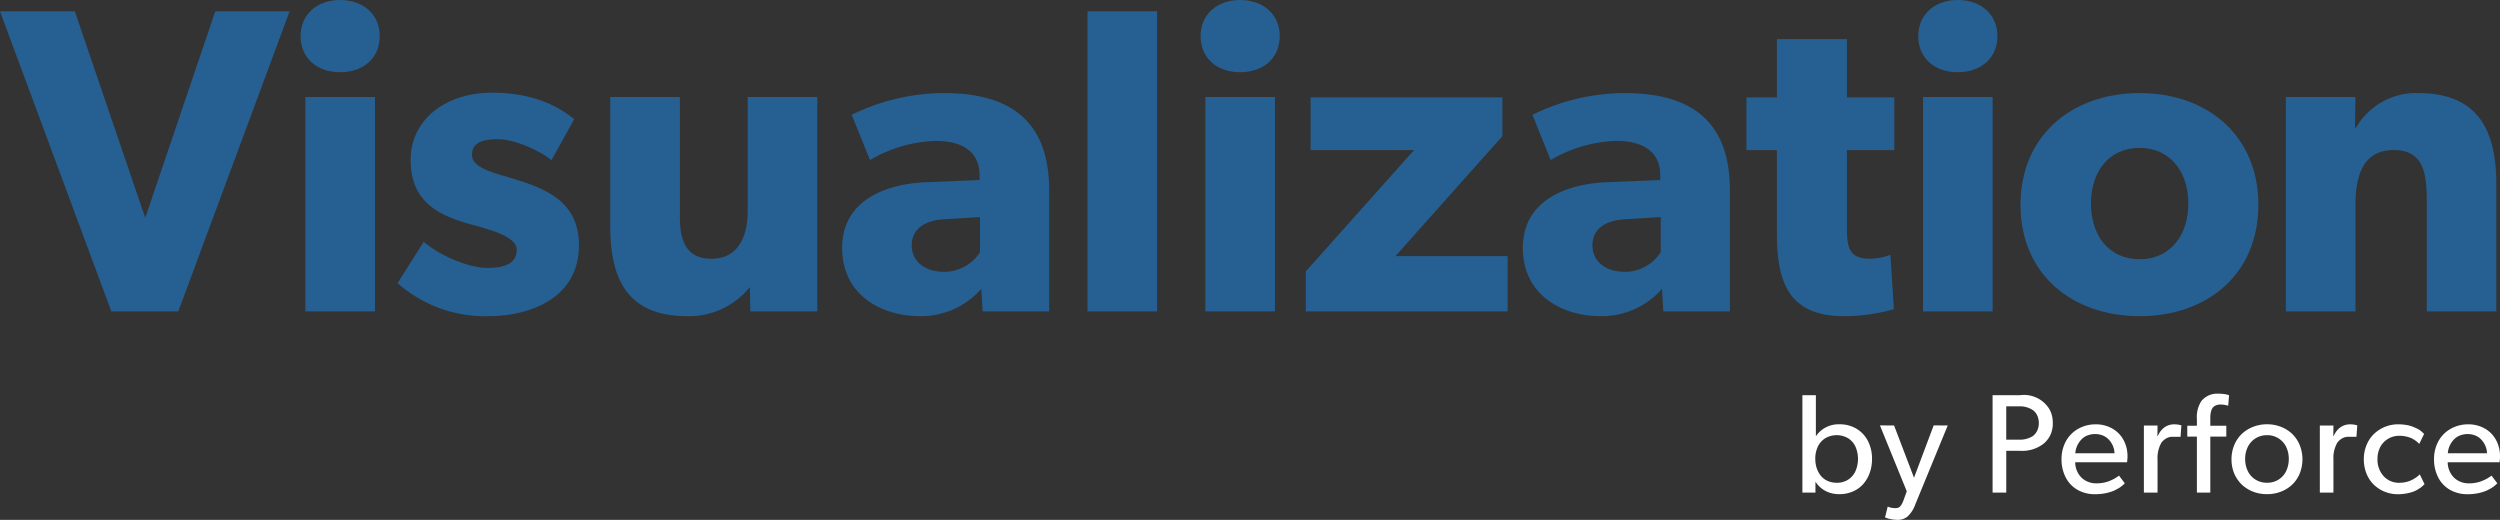 <?xml version="1.0" encoding="UTF-8" standalone="no"?>
<svg
   xmlns:dc="http://purl.org/dc/elements/1.1/"
   xmlns:cc="http://creativecommons.org/ns#"
   xmlns:rdf="http://www.w3.org/1999/02/22-rdf-syntax-ns#"
   xmlns:svg="http://www.w3.org/2000/svg"
   xmlns="http://www.w3.org/2000/svg"
   xmlns:sodipodi="http://sodipodi.sourceforge.net/DTD/sodipodi-0.dtd"
   xmlns:inkscape="http://www.inkscape.org/namespaces/inkscape"
   id="Layer_1"
   data-name="Layer 1"
   viewBox="0 0 386.042 80.275"
   version="1.1"
   sodipodi:docname="logo-component-visualization-reg-tagline.svg"
   inkscape:version="0.92.3 (2405546, 2018-03-11)">
  <rect x="0" y="0" width="386.042" height="80.275" fill="#333333" stroke="none"/>
  <sodipodi:namedview
     pagecolor="#ffffff"
     bordercolor="#666666"
     borderopacity="1"
     objecttolerance="10"
     gridtolerance="10"
     guidetolerance="10"
     inkscape:pageopacity="0"
     inkscape:pageshadow="2"
     inkscape:window-width="1006"
     inkscape:window-height="771"
     id="namedview53"
     showgrid="false"
     inkscape:zoom="2.11"
     inkscape:cx="302.13561"
     inkscape:cy="40.137501"
     inkscape:window-x="605"
     inkscape:window-y="67"
     inkscape:window-maximized="0"
     inkscape:current-layer="Layer_1" />
  <defs
     id="defs4">
    <style
       id="style2">.cls-1{fill:#505050;}.cls-2{fill:#266092;}</style>
  </defs>
  <path
     class="cls-1"
     d="M768.8,419.929V404.89h2.08v6.279h.04a4.208,4.208,0,0,1,3.623-1.787,4.942,4.942,0,0,1,2.637.7,4.679,4.679,0,0,1,1.76,1.919,6.006,6.006,0,0,1,.612,2.739,6.255,6.255,0,0,1-.362,2.149,5.331,5.331,0,0,1-1,1.723,4.487,4.487,0,0,1-1.6,1.143,5.193,5.193,0,0,1-2.093.415,4.545,4.545,0,0,1-2.075-.469,4.139,4.139,0,0,1-1.568-1.4h-.039v1.622Zm1.993-5.2a4.492,4.492,0,0,0,.229,1.458,3.613,3.613,0,0,0,.645,1.168,2.851,2.851,0,0,0,1.045.776,3.392,3.392,0,0,0,1.391.279,3.187,3.187,0,0,0,1.768-.486A3.075,3.075,0,0,0,777,416.6a4.759,4.759,0,0,0,0-3.755,3.054,3.054,0,0,0-1.137-1.307,3.5,3.5,0,0,0-3.54,0,3.072,3.072,0,0,0-1.148,1.307A4.33,4.33,0,0,0,770.789,414.724Z"
     transform="translate(-490.479 -343.862)"
     id="path6"
     style="fill:#ffffff" />
  <path
     class="cls-1"
     d="M780.771,409.548l2.187.019,3.077,8.066,3.037-8.085,2.168.019-5,12.168a4.745,4.745,0,0,1-1.172,1.856,2.318,2.318,0,0,1-1.553.547,5.314,5.314,0,0,1-1-.1,4.656,4.656,0,0,1-.718-.183l-.234-.1.41-1.667a2.861,2.861,0,0,0,1.094.235h.049a2.472,2.472,0,0,0,.259-.01,1.051,1.051,0,0,0,.249-.068.7.7,0,0,0,.268-.181,2.214,2.214,0,0,0,.254-.363,3.581,3.581,0,0,0,.269-.592l.5-1.38Z"
     transform="translate(-490.479 -343.862)"
     id="path8"
     style="fill:#ffffff" />
  <path
     class="cls-1"
     d="M798.167,419.929V404.89h4.216a4.595,4.595,0,0,1,4.249,1.709,3.516,3.516,0,0,1,.452.727,3.891,3.891,0,0,1,.283.86,4.807,4.807,0,0,1,.1.991,4.306,4.306,0,0,1-.364,1.836,4.041,4.041,0,0,1-1.085,1.386,5.4,5.4,0,0,1-3.628,1.075h-2.11v6.455Zm2.11-8.174h1.943a3.763,3.763,0,0,0,2.178-.567,2.252,2.252,0,0,0,.659-.825,2.681,2.681,0,0,0,.249-1.186,2.745,2.745,0,0,0-.122-.83,2.4,2.4,0,0,0-.322-.674,2.094,2.094,0,0,0-.464-.479,3.649,3.649,0,0,0-2.178-.586h-1.943Z"
     transform="translate(-490.479 -343.862)"
     id="path10"
     style="fill:#ffffff" />
  <path
     class="cls-1"
     d="M808.814,414.743a5.719,5.719,0,0,1,.42-2.207,4.98,4.98,0,0,1,1.133-1.7,5.068,5.068,0,0,1,1.67-1.069,5.44,5.44,0,0,1,2.031-.381,5.125,5.125,0,0,1,2.549.63,4.473,4.473,0,0,1,1.754,1.758,5.175,5.175,0,0,1,.629,2.563c0,.117,0,.251-.016.4s-.021.274-.034.372l-.01.136h-8.017a3.4,3.4,0,0,0,.987,2.384,3.263,3.263,0,0,0,2.353.868,5.419,5.419,0,0,0,.916-.077,4.715,4.715,0,0,0,.783-.193,7,7,0,0,0,.657-.27,4.846,4.846,0,0,0,.509-.27c.121-.078.244-.158.368-.242s.189-.128.2-.135l.892,1.187a.541.541,0,0,0-.094.085c-.056.057-.118.115-.187.175s-.16.135-.275.225a3.3,3.3,0,0,1-.387.26c-.144.083-.308.174-.491.27a4.247,4.247,0,0,1-.613.26q-.339.116-.717.205a7.4,7.4,0,0,1-.848.145,8.523,8.523,0,0,1-.971.055,5.4,5.4,0,0,1-2.7-.664,4.6,4.6,0,0,1-1.831-1.9A6.047,6.047,0,0,1,808.814,414.743Zm2.129-.888h6.045a2.848,2.848,0,0,0-.108-.762,3.2,3.2,0,0,0-.346-.791,3.24,3.24,0,0,0-.576-.713,2.592,2.592,0,0,0-.845-.508,3.084,3.084,0,0,0-1.113-.195,3.21,3.21,0,0,0-1.1.185,2.589,2.589,0,0,0-.85.493,3.466,3.466,0,0,0-.962,1.5A3.294,3.294,0,0,0,810.943,413.855Z"
     transform="translate(-490.479 -343.862)"
     id="path12"
     style="fill:#ffffff" />
  <path
     class="cls-1"
     d="M821.531,419.929V409.567h2.109l-.019,1.629h.058a3.368,3.368,0,0,1,.64-1,2.569,2.569,0,0,1,.869-.61,2.664,2.664,0,0,1,1.04-.2,3.723,3.723,0,0,1,.586.044,2.785,2.785,0,0,1,.391.083l.117.035-.127,1.762h-1.221a1.891,1.891,0,0,0-1.04.277,2.526,2.526,0,0,0-.669.589,4.692,4.692,0,0,0-.625,2.608v5.149Z"
     transform="translate(-490.479 -343.862)"
     id="path14"
     style="fill:#ffffff" />
  <path
     class="cls-1"
     d="M828.232,411.276V409.6h1.484v-1.045a4.45,4.45,0,0,1,.7-2.774,3.191,3.191,0,0,1,1.022-.81,3.114,3.114,0,0,1,1.452-.322,7.664,7.664,0,0,1,.986.058,3.072,3.072,0,0,1,.625.127l.186.062-.137,1.618a3.946,3.946,0,0,0-1.181-.186,1.814,1.814,0,0,0-.684.119,1.263,1.263,0,0,0-.464.305,1.3,1.3,0,0,0-.268.475,2.887,2.887,0,0,0-.132.58,5.766,5.766,0,0,0-.034.671V409.6h2.47v1.679h-2.47v8.653h-2.071v-8.653Z"
     transform="translate(-490.479 -343.862)"
     id="path16"
     style="fill:#ffffff" />
  <path
     class="cls-1"
     d="M835.06,414.792a5.641,5.641,0,0,1,.425-2.2,5.007,5.007,0,0,1,1.162-1.719,5.3,5.3,0,0,1,1.748-1.1,5.9,5.9,0,0,1,2.163-.395,5.818,5.818,0,0,1,2.145.395,5.246,5.246,0,0,1,1.735,1.1,5.062,5.062,0,0,1,1.155,1.719,5.894,5.894,0,0,1,0,4.39,5.005,5.005,0,0,1-1.155,1.708,5.206,5.206,0,0,1-1.735,1.089,5.877,5.877,0,0,1-2.145.391,6.435,6.435,0,0,1-1.284-.127,5.341,5.341,0,0,1-1.162-.376,5.625,5.625,0,0,1-1.016-.6,4.63,4.63,0,0,1-.845-.81,5.553,5.553,0,0,1-.639-.991,4.981,4.981,0,0,1-.41-1.167A5.953,5.953,0,0,1,835.06,414.792Zm2.109-.068a4.209,4.209,0,0,0,.406,1.87,3.2,3.2,0,0,0,1.181,1.321,3.3,3.3,0,0,0,1.8.49,3.238,3.238,0,0,0,1.777-.49,3.167,3.167,0,0,0,1.172-1.321,4.249,4.249,0,0,0,.4-1.87,4.171,4.171,0,0,0-.4-1.846,3.2,3.2,0,0,0-2.949-1.816,3.274,3.274,0,0,0-1.8.5,3.223,3.223,0,0,0-1.181,1.32A4.132,4.132,0,0,0,837.169,414.724Z"
     transform="translate(-490.479 -343.862)"
     id="path18"
     style="fill:#ffffff" />
  <path
     class="cls-1"
     d="M848.7,419.929V409.567H850.8l-.019,1.629h.058a3.368,3.368,0,0,1,.64-1,2.569,2.569,0,0,1,.869-.61,2.664,2.664,0,0,1,1.04-.2,3.723,3.723,0,0,1,.586.044,2.752,2.752,0,0,1,.391.083l.117.035-.127,1.762h-1.221a1.891,1.891,0,0,0-1.04.277,2.526,2.526,0,0,0-.669.589,4.692,4.692,0,0,0-.625,2.608v5.149Z"
     transform="translate(-490.479 -343.862)"
     id="path20"
     style="fill:#ffffff" />
  <path
     class="cls-1"
     d="M855.494,414.782a5.653,5.653,0,0,1,.439-2.244,4.963,4.963,0,0,1,1.177-1.715,5.395,5.395,0,0,1,3.677-1.441,7.644,7.644,0,0,1,1.245.1,4.914,4.914,0,0,1,1.01.267q.42.168.743.331a2.735,2.735,0,0,1,.551.36q.23.2.318.282c.058.056.107.107.146.153l-.742,1.526c-.111-.1-.206-.193-.288-.268a4.076,4.076,0,0,0-.425-.318,3.556,3.556,0,0,0-.605-.332,4.563,4.563,0,0,0-.777-.229,4.7,4.7,0,0,0-.991-.1,3.346,3.346,0,0,0-2.373.962,3.262,3.262,0,0,0-.727,1.128,3.93,3.93,0,0,0-.269,1.475,3.79,3.79,0,0,0,.942,2.661,3.163,3.163,0,0,0,2.447,1.03,4.4,4.4,0,0,0,1.1-.136,3.945,3.945,0,0,0,.884-.328,6.016,6.016,0,0,0,.625-.385,3.455,3.455,0,0,0,.4-.323l.126-.136.743,1.521c-.014.013-.036.032-.069.058q-.175.183-.317.309a4.953,4.953,0,0,1-.523.371,4.343,4.343,0,0,1-.786.406,6.079,6.079,0,0,1-1.059.285,7.383,7.383,0,0,1-1.4.126,5.248,5.248,0,0,1-1.992-.384,5.3,5.3,0,0,1-1.665-1.066,4.91,4.91,0,0,1-1.143-1.708A5.782,5.782,0,0,1,855.494,414.782Z"
     transform="translate(-490.479 -343.862)"
     id="path22"
     style="fill:#ffffff" />
  <path
     class="cls-1"
     d="M866.335,414.743a5.738,5.738,0,0,1,.42-2.207,4.98,4.98,0,0,1,1.133-1.7,5.079,5.079,0,0,1,1.67-1.069,5.44,5.44,0,0,1,2.031-.381,5.129,5.129,0,0,1,2.55.63,4.47,4.47,0,0,1,1.753,1.758,5.164,5.164,0,0,1,.629,2.563c0,.117,0,.251-.015.4s-.022.274-.035.372l-.01.136h-8.016a3.4,3.4,0,0,0,.986,2.384,3.266,3.266,0,0,0,2.354.868,5.428,5.428,0,0,0,.916-.077,4.766,4.766,0,0,0,.783-.193,6.981,6.981,0,0,0,.656-.27,4.777,4.777,0,0,0,.51-.27c.121-.078.243-.158.367-.242s.19-.128.2-.135l.892,1.187a.5.5,0,0,0-.094.085c-.056.057-.119.115-.188.175s-.16.135-.275.225a3.215,3.215,0,0,1-.387.26c-.144.083-.307.174-.491.27a4.2,4.2,0,0,1-.613.26q-.338.116-.716.205a7.456,7.456,0,0,1-.849.145,8.523,8.523,0,0,1-.971.055,5.393,5.393,0,0,1-2.7-.664,4.6,4.6,0,0,1-1.831-1.9A6.047,6.047,0,0,1,866.335,414.743Zm2.129-.888h6.045a2.846,2.846,0,0,0-.107-.762,3.355,3.355,0,0,0-.923-1.5,2.582,2.582,0,0,0-.845-.508,3.076,3.076,0,0,0-1.113-.195,3.214,3.214,0,0,0-1.1.185,2.584,2.584,0,0,0-.849.493,3.442,3.442,0,0,0-.962,1.5A3.3,3.3,0,0,0,868.464,413.855Z"
     transform="translate(-490.479 -343.862)"
     id="path24"
     style="fill:#ffffff" />
  <path
     class="cls-2"
     d="M518.012,391.944H507.67l-17.191-46.336h11.55l10.879,31.9,10.812-31.9H535.2Z"
     transform="translate(-490.479 -343.862)"
     id="path26" />
  <path
     class="cls-2"
     d="M543.005,355.01c-3.627,0-6.111-2.216-6.111-5.573,0-3.292,2.484-5.575,6.111-5.575s6.111,2.283,6.111,5.575C549.116,352.794,546.631,355.01,543.005,355.01Zm-5.373,36.934V358.838h10.745v33.106Z"
     transform="translate(-490.479 -343.862)"
     id="path28" />
  <path
     class="cls-2"
     d="M565.845,392.683a20.319,20.319,0,0,1-13.968-5.1l4.029-6.379c2.687,2.283,7.119,4.028,9.805,4.028s4.566-.67,4.566-2.819-4.835-3.223-6.044-3.627c-5.506-1.41-10.341-3.357-10.341-10.207,0-6.447,5.641-10.409,12.558-10.409s10.811,2.552,12.692,4.1l-3.493,6.312c-1.879-1.477-5.64-3.223-8.326-3.223-2.552,0-3.963.671-3.963,2.418s2.552,2.551,4.835,3.222c5.709,1.68,11.685,3.425,11.685,10.745C579.88,389.661,572.7,392.683,565.845,392.683Z"
     transform="translate(-490.479 -343.862)"
     id="path30" />
  <path
     class="cls-2"
     d="M606.342,391.944l-.068-3.76a12.051,12.051,0,0,1-9.67,4.5c-9.133,0-11.886-5.574-11.886-13.833V358.838h10.745v18.534c0,3.828,1.074,6.447,4.9,6.447s5.573-3.022,5.573-7.387V358.838h10.745v33.106Z"
     transform="translate(-490.479 -343.862)"
     id="path32" />
  <path
     class="cls-2"
     d="M642.213,391.944l-.2-3.492a12.346,12.346,0,0,1-9.469,4.231c-5.842,0-12.02-3.157-12.02-10.543s6.783-9.871,12.894-10.14l8.327-.336v-.738c0-3.492-2.485-5.306-6.783-5.306a21.154,21.154,0,0,0-10.14,2.955L622,361.591a32.594,32.594,0,0,1,14.169-3.358c10.342,0,16.318,4.3,16.318,15.042v18.669Zm-5.708-14.236c-3.291.134-5.238,1.545-5.238,4.029,0,2.552,2.082,4.1,5.036,4.1a6.6,6.6,0,0,0,5.507-3.021v-5.44Z"
     transform="translate(-490.479 -343.862)"
     id="path34" />
  <path
     class="cls-2"
     d="M658.407,391.944V345.608h10.745v46.336Z"
     transform="translate(-490.479 -343.862)"
     id="path36" />
  <path
     class="cls-2"
     d="M681.98,355.01c-3.626,0-6.111-2.216-6.111-5.573,0-3.292,2.485-5.575,6.111-5.575s6.11,2.283,6.11,5.575C688.09,352.794,685.606,355.01,681.98,355.01Zm-5.373,36.934V358.838h10.745v33.106Z"
     transform="translate(-490.479 -343.862)"
     id="path38" />
  <path
     class="cls-2"
     d="M692.121,391.944v-6.177l16.721-18.737H692.86v-8.125h29.615v5.977l-16.52,18.534h17.326v8.528Z"
     transform="translate(-490.479 -343.862)"
     id="path40" />
  <path
     class="cls-2"
     d="M747.325,391.944l-.2-3.492a12.348,12.348,0,0,1-9.469,4.231c-5.842,0-12.021-3.157-12.021-10.543s6.784-9.871,12.894-10.14l8.327-.336v-.738c0-3.492-2.484-5.306-6.782-5.306a21.158,21.158,0,0,0-10.141,2.955l-2.82-6.984a32.6,32.6,0,0,1,14.17-3.358c10.342,0,16.318,4.3,16.318,15.042v18.669Zm-5.708-14.236c-3.291.134-5.239,1.545-5.239,4.029,0,2.552,2.082,4.1,5.037,4.1a6.6,6.6,0,0,0,5.506-3.021v-5.44Z"
     transform="translate(-490.479 -343.862)"
     id="path42" />
  <path
     class="cls-2"
     d="M775.673,367.03v11.887c0,2.888.2,4.9,3.493,4.9a10.023,10.023,0,0,0,3.223-.6l.537,8.393a29.043,29.043,0,0,1-7.656,1.075c-8.6,0-10.408-5.238-10.408-12.827V367.03h-4.7v-8.125h4.7v-9h10.811v9h7.32v8.125Z"
     transform="translate(-490.479 -343.862)"
     id="path44" />
  <path
     class="cls-2"
     d="M792.8,355.01c-3.627,0-6.111-2.216-6.111-5.573,0-3.292,2.484-5.575,6.111-5.575s6.111,2.283,6.111,5.575C798.91,352.794,796.425,355.01,792.8,355.01Zm-5.373,36.934V358.838h10.745v33.106Z"
     transform="translate(-490.479 -343.862)"
     id="path46" />
  <path
     class="cls-2"
     d="M820.877,392.683c-10.475,0-18.4-6.514-18.4-17.191s7.924-17.259,18.4-17.259,18.333,6.581,18.333,17.259S831.354,392.683,820.877,392.683Zm0-25.989c-4.767,0-7.52,3.694-7.52,8.6s2.753,8.6,7.52,8.6c4.7,0,7.522-3.694,7.522-8.6S825.579,366.694,820.877,366.694Z"
     transform="translate(-490.479 -343.862)"
     id="path48" />
  <path
     class="cls-2"
     d="M865.21,391.944V374.686c0-4.365-.67-7.656-5.1-7.656-4.634,0-5.909,3.761-5.909,8.529v16.385H843.453V358.838H854.2l-.068,4.767h.135a10.738,10.738,0,0,1,9.6-5.372c9.6,0,12.088,6.178,12.088,14.169v19.542Z"
     transform="translate(-490.479 -343.862)"
     id="path50" />
</svg>
